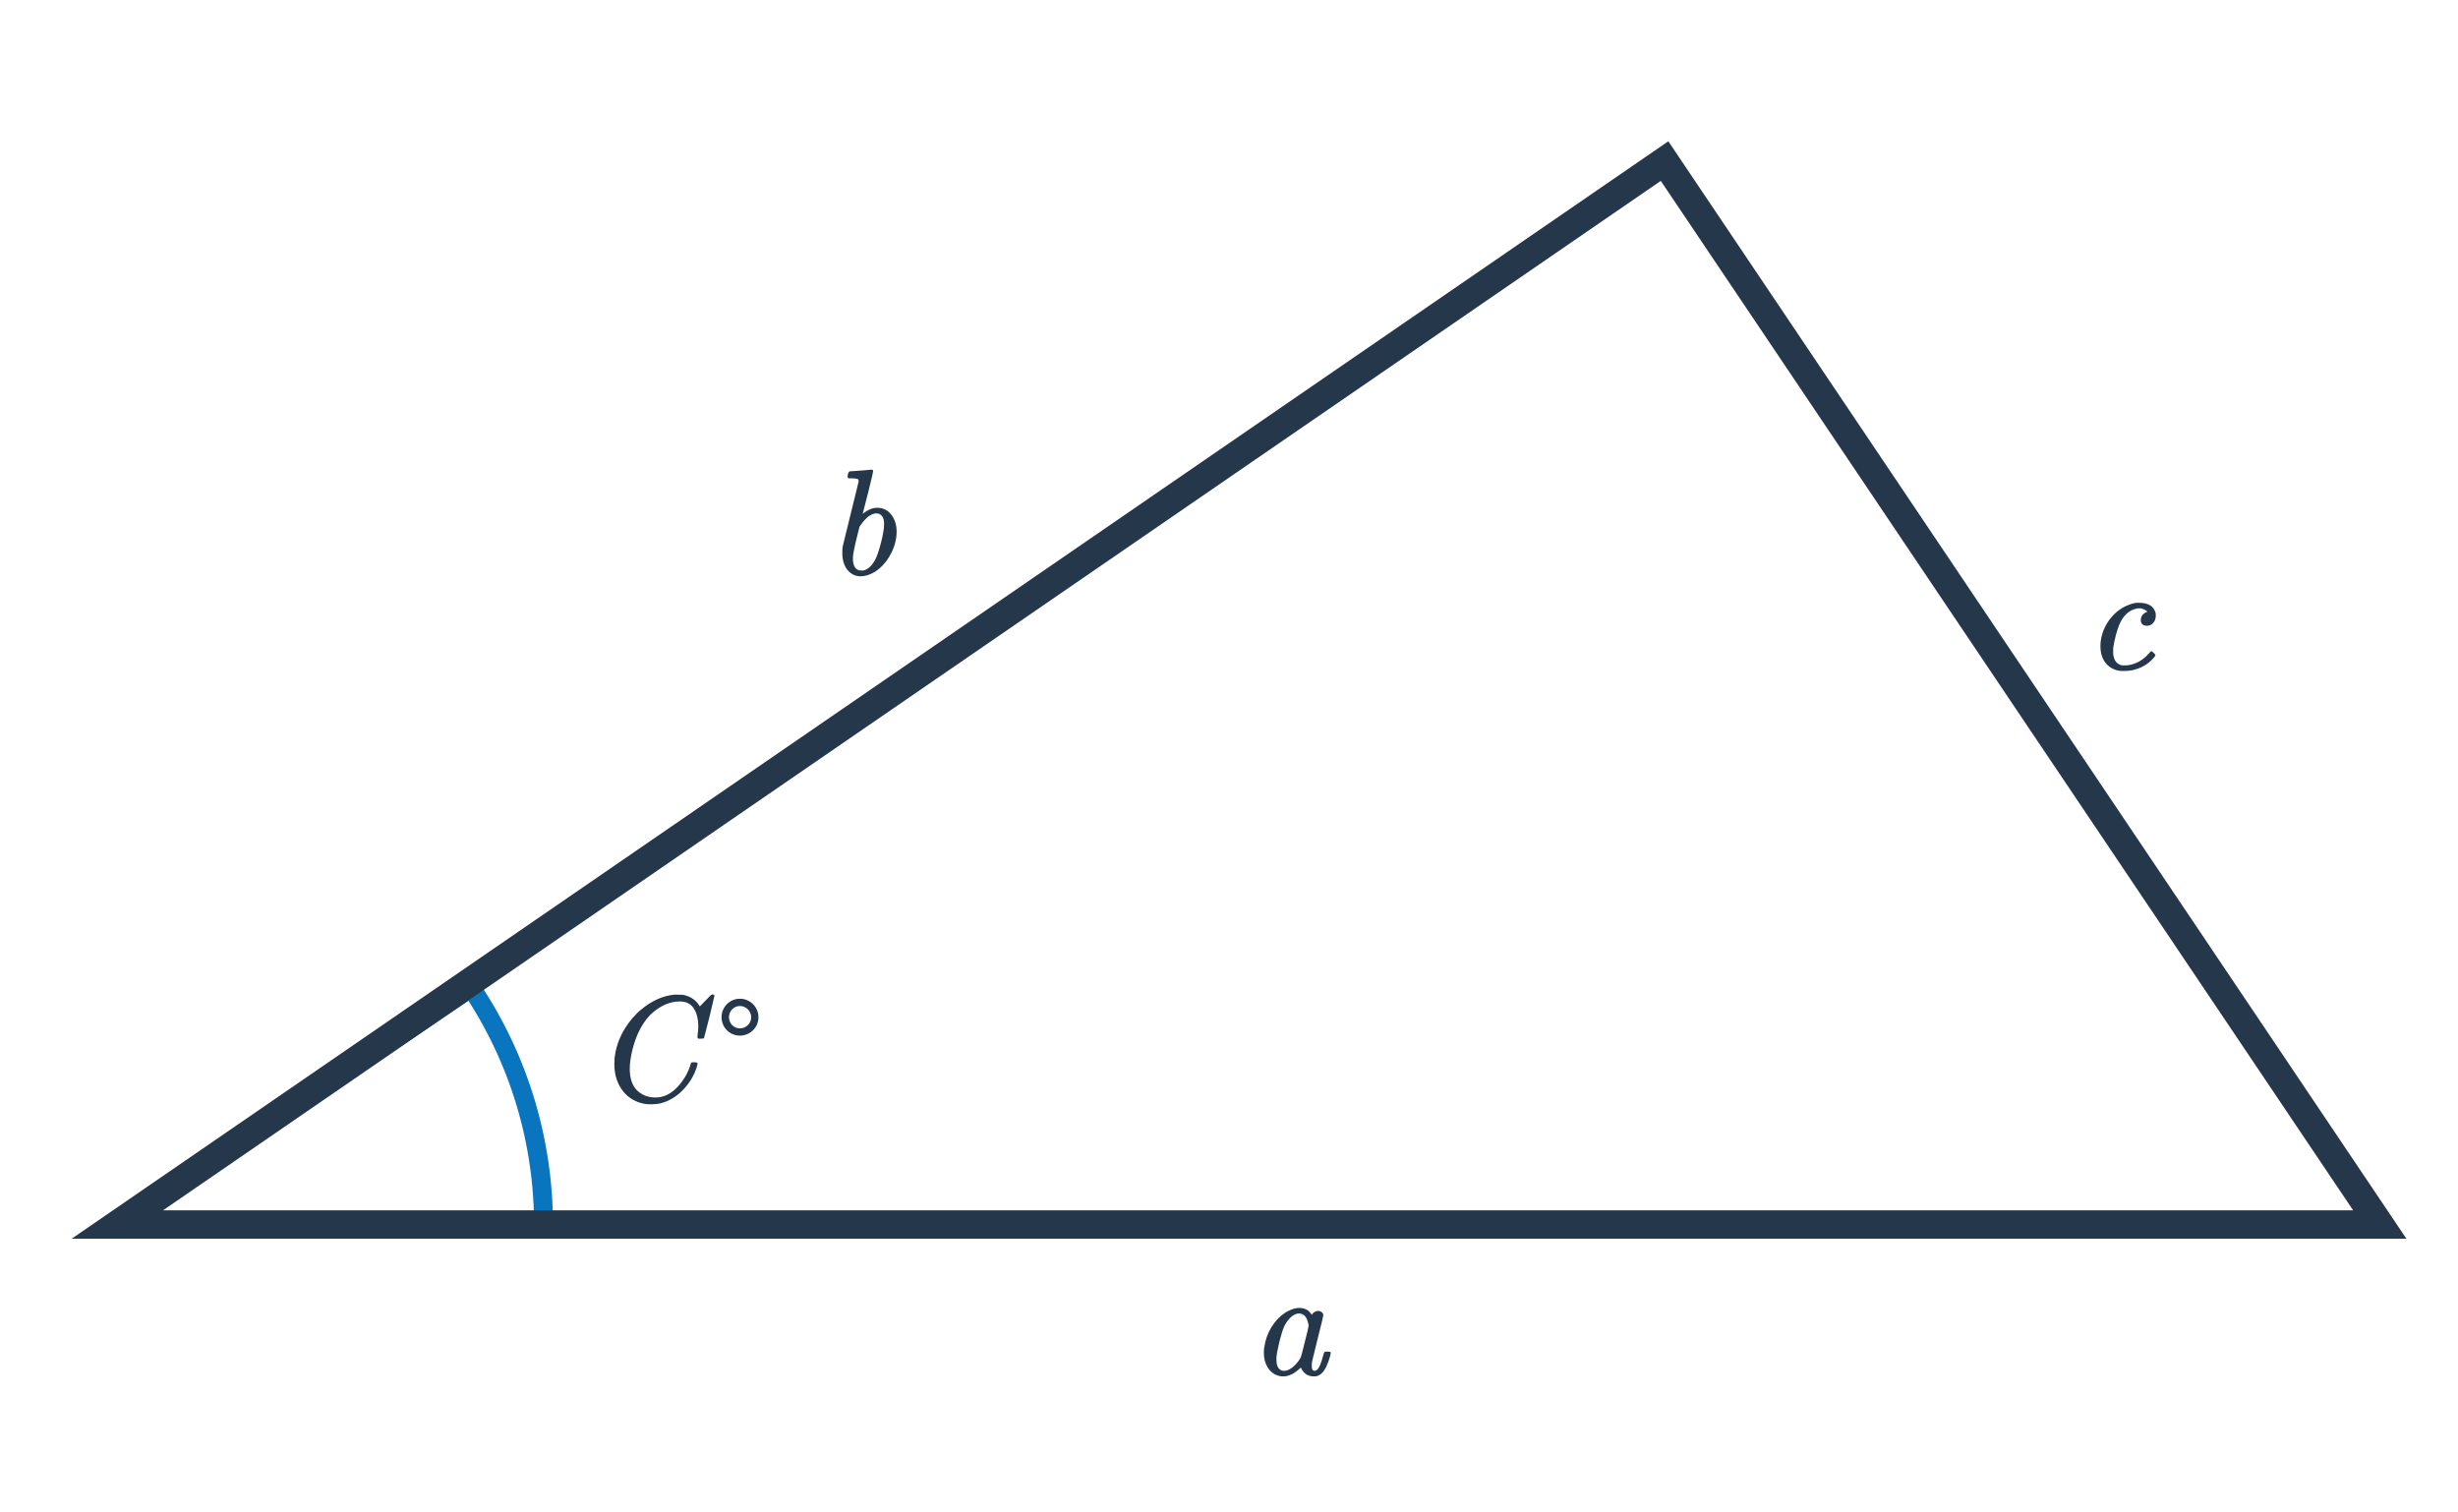 <svg width="260" height="160" viewBox="0 0 260 160" fill="none" xmlns="http://www.w3.org/2000/svg">
<g clip-path="url(#clip0_82_205)">
<path d="M49.833 104.478C54.893 111.985 57.561 120.848 57.488 129.901L12.652 129.537L49.833 104.478Z" stroke="#0875BE" stroke-width="2"/>
<path d="M73.863 108.598C73.863 107.798 73.703 107.158 73.383 106.678C73.074 106.188 72.583 105.942 71.911 105.942C70.812 105.942 69.767 106.417 68.775 107.366C68.252 107.91 67.815 108.577 67.463 109.366C67.015 110.422 66.738 111.5 66.631 112.598C66.62 112.684 66.615 112.844 66.615 113.078C66.615 114.038 66.855 114.78 67.335 115.302C67.868 115.836 68.53 116.102 69.319 116.102C70.172 116.102 70.935 115.75 71.607 115.046C72.29 114.332 72.764 113.532 73.031 112.646C73.063 112.508 73.095 112.428 73.127 112.406C73.159 112.385 73.255 112.374 73.415 112.374C73.639 112.374 73.762 112.406 73.783 112.47C73.794 112.524 73.762 112.678 73.687 112.934C73.399 113.82 72.908 114.62 72.215 115.334C71.522 116.038 70.732 116.502 69.847 116.726C69.58 116.79 69.266 116.822 68.903 116.822C68.615 116.822 68.439 116.817 68.375 116.806C67.543 116.689 66.844 116.369 66.279 115.846C65.724 115.324 65.34 114.652 65.127 113.83C65.031 113.404 64.983 112.988 64.983 112.582C64.983 112.358 64.994 112.118 65.015 111.862C65.196 110.39 65.799 109.036 66.823 107.798C67.196 107.361 67.532 107.025 67.831 106.79C68.93 105.873 70.092 105.35 71.319 105.222H71.575C71.938 105.222 72.162 105.228 72.247 105.238C73.004 105.388 73.575 105.761 73.959 106.358C73.991 106.422 74.018 106.454 74.039 106.454C74.22 106.273 74.418 106.07 74.631 105.846C75.026 105.43 75.234 105.222 75.255 105.222C75.266 105.212 75.298 105.206 75.351 105.206C75.5 105.206 75.575 105.244 75.575 105.318C75.575 105.361 75.404 106.092 75.063 107.51C74.679 108.993 74.487 109.74 74.487 109.75C74.466 109.804 74.439 109.841 74.407 109.862C74.375 109.873 74.279 109.878 74.119 109.878H73.863C73.799 109.814 73.767 109.745 73.767 109.67C73.788 109.606 73.799 109.51 73.799 109.382C73.842 109.148 73.863 108.886 73.863 108.598ZM80.228 107.606C80.228 106.534 79.348 105.654 78.26 105.654C77.188 105.654 76.324 106.534 76.324 107.606C76.324 108.694 77.188 109.558 78.26 109.558C79.348 109.558 80.228 108.694 80.228 107.606ZM79.46 107.606C79.46 108.262 78.916 108.79 78.26 108.79C77.62 108.79 77.108 108.262 77.108 107.606C77.108 106.966 77.62 106.422 78.26 106.422C78.916 106.422 79.46 106.966 79.46 107.606Z" fill="#25374B"/>
<path d="M12.417 129.537H251.724L176.072 17.041L12.417 129.537Z" stroke="#25374B" stroke-width="3" stroke-miterlimit="16" stroke-linecap="round"/>
<path d="M89.898 49.861C89.909 49.861 90.293 49.834 91.05 49.781L92.17 49.685C92.298 49.685 92.362 49.733 92.362 49.829C92.362 49.925 92.186 50.677 91.834 52.085C91.45 53.568 91.258 54.32 91.258 54.341C91.258 54.362 91.29 54.341 91.354 54.277C91.845 53.904 92.32 53.717 92.778 53.717C93.407 53.717 93.909 53.962 94.282 54.453C94.656 54.933 94.842 55.531 94.842 56.245C94.842 57.141 94.581 58.026 94.058 58.901C93.663 59.562 93.162 60.09 92.554 60.485C92.031 60.805 91.525 60.965 91.034 60.965C90.48 60.965 90.016 60.741 89.642 60.293C89.279 59.834 89.098 59.242 89.098 58.517C89.098 58.24 89.109 58.016 89.13 57.845L90.826 50.933C90.826 50.805 90.794 50.72 90.73 50.677C90.613 50.635 90.4 50.608 90.09 50.597H89.754C89.69 50.533 89.653 50.49 89.642 50.469C89.642 50.448 89.658 50.346 89.69 50.165C89.743 49.962 89.813 49.861 89.898 49.861ZM90.218 59.045C90.218 59.92 90.517 60.357 91.114 60.357C91.253 60.357 91.359 60.346 91.434 60.325C91.871 60.165 92.24 59.819 92.538 59.285C92.751 58.912 92.981 58.24 93.226 57.269C93.418 56.49 93.514 55.893 93.514 55.477C93.514 55.242 93.504 55.088 93.482 55.013C93.365 54.544 93.098 54.309 92.682 54.309C92.586 54.309 92.458 54.336 92.298 54.389C91.861 54.56 91.434 54.955 91.018 55.573L90.922 55.717L90.65 56.789C90.362 57.941 90.218 58.693 90.218 59.045Z" fill="#25374B"/>
<path d="M139.446 138.682C139.574 138.682 139.692 138.725 139.798 138.81C139.916 138.896 139.974 138.997 139.974 139.114C139.974 139.232 139.782 140.042 139.398 141.546C139.025 143.04 138.822 143.866 138.79 144.026C138.769 144.112 138.758 144.272 138.758 144.506C138.758 144.816 138.828 144.981 138.966 145.002C139.105 145.045 139.238 144.997 139.366 144.858C139.569 144.645 139.772 144.138 139.974 143.338C140.038 143.125 140.092 143.013 140.134 143.002C140.166 142.992 140.23 142.986 140.326 142.986H140.406C140.588 142.986 140.689 142.997 140.71 143.018C140.742 143.05 140.758 143.088 140.758 143.13C140.758 143.141 140.748 143.221 140.726 143.37C140.47 144.288 140.177 144.912 139.846 145.242C139.601 145.488 139.324 145.61 139.014 145.61C138.502 145.61 138.113 145.434 137.846 145.082C137.697 144.901 137.622 144.762 137.622 144.666H137.606C137.596 144.677 137.574 144.698 137.542 144.73C137.51 144.752 137.484 144.773 137.462 144.794C136.876 145.338 136.294 145.61 135.718 145.61C135.526 145.61 135.334 145.578 135.142 145.514C134.705 145.365 134.353 145.077 134.086 144.65C133.82 144.224 133.686 143.706 133.686 143.098C133.686 142.778 133.74 142.389 133.846 141.93C134.028 141.216 134.337 140.565 134.774 139.978C135.222 139.381 135.734 138.944 136.31 138.666C136.737 138.464 137.1 138.362 137.398 138.362C137.793 138.362 138.118 138.458 138.374 138.65C138.47 138.725 138.604 138.874 138.774 139.098C138.806 138.992 138.886 138.896 139.014 138.81C139.153 138.725 139.297 138.682 139.446 138.682ZM138.278 139.658C138.108 139.189 137.814 138.954 137.398 138.954C137.068 138.954 136.737 139.13 136.406 139.482C136.172 139.728 135.974 140.026 135.814 140.378C135.665 140.73 135.5 141.269 135.318 141.994C135.116 142.848 135.014 143.418 135.014 143.706V143.834C135.014 144.336 135.137 144.682 135.382 144.874C135.5 144.97 135.649 145.018 135.83 145.018C136.033 145.018 136.241 144.954 136.454 144.826C136.764 144.645 137.062 144.362 137.35 143.978C137.489 143.786 137.574 143.642 137.606 143.546C137.649 143.44 137.788 142.912 138.022 141.962C138.289 140.896 138.422 140.33 138.422 140.266C138.422 140.128 138.374 139.925 138.278 139.658Z" fill="#25374B"/>
<path d="M227.153 64.696C226.897 64.494 226.635 64.376 226.369 64.344C226.145 64.344 225.947 64.376 225.777 64.44C225.062 64.675 224.523 65.235 224.161 66.12C223.905 66.739 223.697 67.528 223.537 68.488C223.526 68.574 223.521 68.718 223.521 68.92C223.521 69.699 223.793 70.179 224.337 70.36C224.411 70.382 224.545 70.392 224.737 70.392C225.121 70.392 225.478 70.323 225.809 70.184C226.395 69.971 226.907 69.603 227.345 69.08C227.451 68.952 227.526 68.888 227.569 68.888C227.611 68.888 227.686 68.942 227.793 69.048C227.899 69.155 227.963 69.23 227.985 69.272C228.017 69.326 227.958 69.432 227.809 69.592C227.233 70.264 226.475 70.702 225.537 70.904C225.27 70.958 224.971 70.984 224.641 70.984C224.385 70.984 224.209 70.974 224.113 70.952C223.515 70.835 223.041 70.547 222.689 70.088C222.347 69.63 222.177 69.048 222.177 68.344C222.177 68.056 222.203 67.784 222.257 67.528C222.417 66.728 222.758 66.008 223.281 65.368C223.814 64.718 224.443 64.259 225.169 63.992C225.531 63.843 225.841 63.768 226.097 63.768H226.257C227.227 63.768 227.809 64.115 228.001 64.808C228.022 64.862 228.033 64.968 228.033 65.128C228.033 65.438 227.942 65.694 227.761 65.896C227.59 66.099 227.366 66.2 227.089 66.2C226.907 66.2 226.753 66.152 226.625 66.056C226.507 65.95 226.449 65.806 226.449 65.624C226.449 65.23 226.63 64.947 226.993 64.776L227.153 64.696Z" fill="#25374B"/>
</g>
<defs>
<clipPath id="clip0_82_205">
<rect width="260" height="160" fill="white"/>
</clipPath>
</defs>
</svg>
